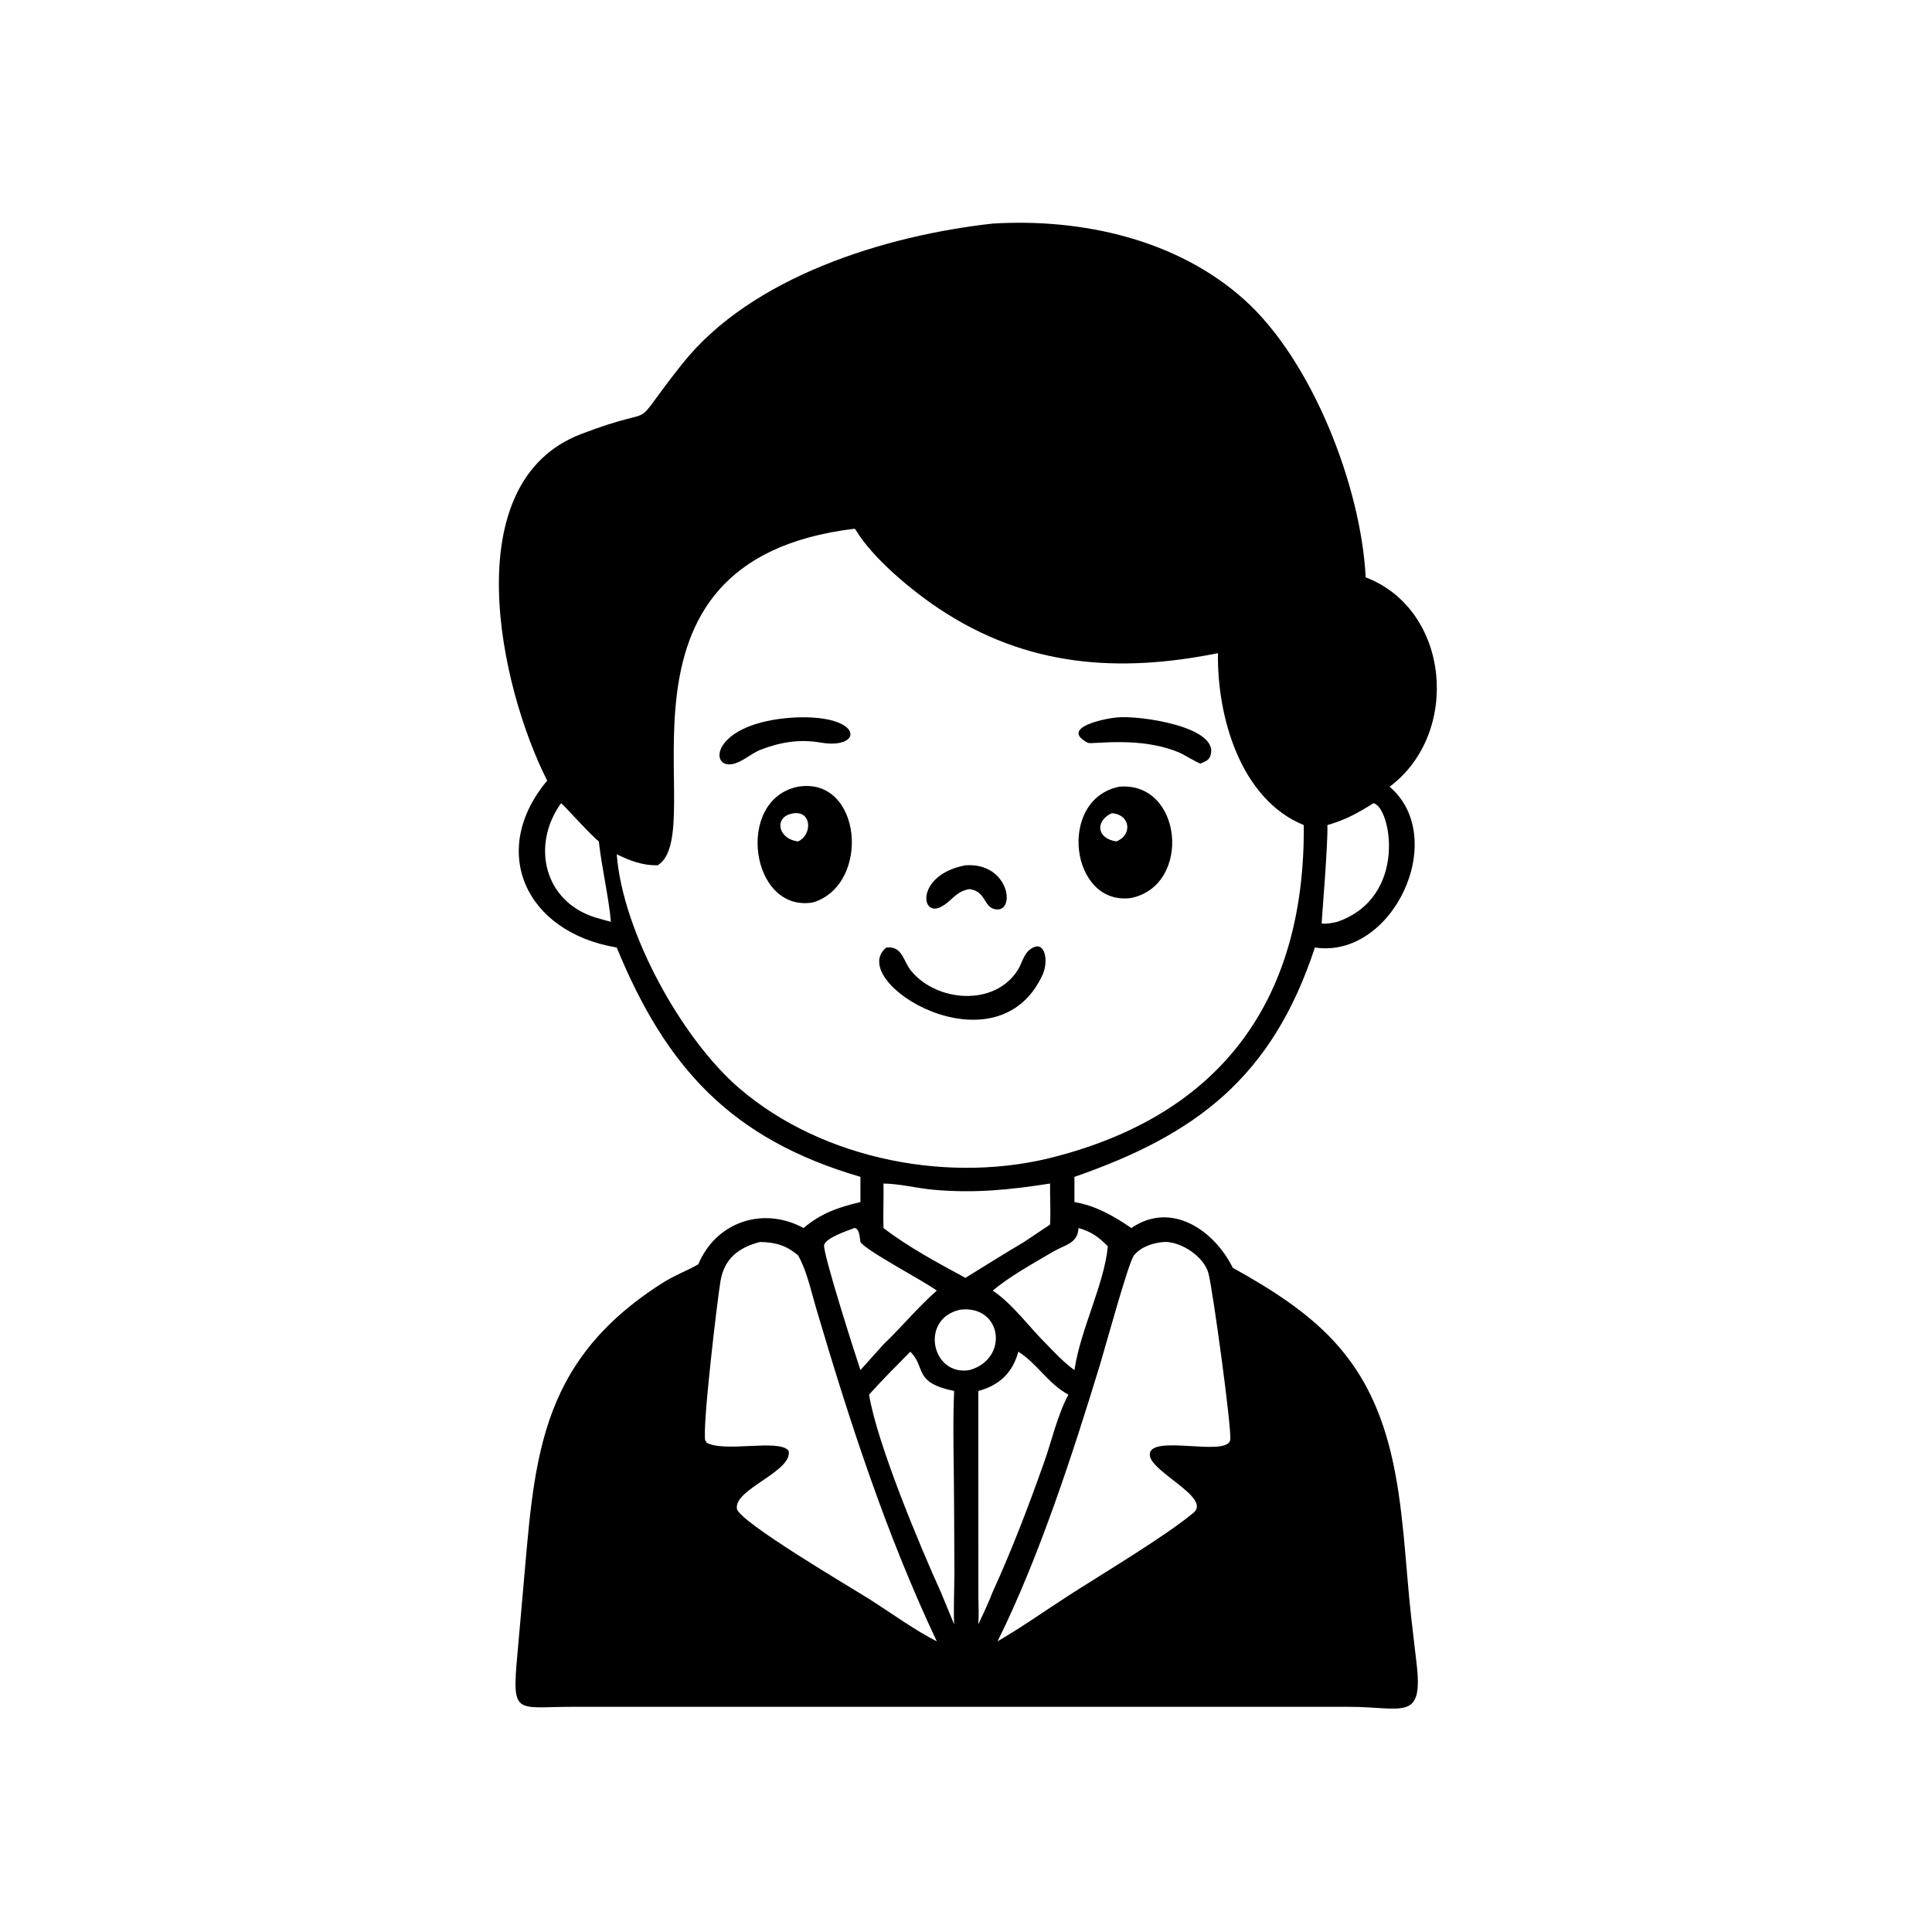 <?xml version="1.0" encoding="utf-8"?>
<svg xmlns="http://www.w3.org/2000/svg" height="2500" width="2500">
  <path d="M145.008 206.865C132.398 182.009 120.53 127.831 153.996 115.02C176.988 106.219 165.179 116.047 180.843 96.366C199.262 73.224 234.801 62.377 263.085 59.244C286.675 57.824 311.953 63.391 329.859 79.524C347.63 95.536 360.657 128.681 361.909 152.991C384.367 161.606 387.118 194.397 368.252 208.481C384.144 222.072 369.108 254.19 348.449 251.096C337.126 285.5 317 300.689 284.728 311.868L284.728 318.542C290.366 319.505 295.14 322.238 299.813 325.43C310.274 318.221 321.688 325.869 326.685 335.962C348.216 347.934 362.359 359.233 368.585 385.029C372.002 399.187 372.373 414.364 373.993 428.8L375.412 441.016C377.187 456.326 371.64 452.311 357.438 452.309L249.281 452.298L151.766 452.306C136.611 452.314 135.62 454.817 137.114 438.338L138.464 423.109C141.636 388.217 141.713 361.349 175.8 339.835C178.716 337.994 182.03 336.765 185.038 335.051C189.8 323.726 202.302 319.627 212.944 325.43C217.583 321.495 222.128 319.946 228.016 318.542L228.016 311.868C193.606 301.812 176.458 282.769 163.432 251.096C139.137 247.024 129.458 225.425 145.008 206.865ZM226.408 140.121C155.733 148.614 188.853 220.316 174.282 229.306C170.173 229.355 167.109 228.135 163.432 226.393C165.037 247.1 180.709 275.357 195.955 288.429C218.165 307.471 252.254 314.021 280.462 306.304C325.21 294.359 345.869 263.249 345.502 218.652C328.611 211.724 322.497 189.718 322.761 173.09C296.515 178.358 272.053 176.769 248.845 161.303C241.548 156.44 231.367 148.015 226.854 140.565C226.649 140.226 226.754 140.351 226.408 140.121ZM363.971 212.85C359.906 215.426 356.423 217.331 351.754 218.652C351.98 223.22 350.176 244.622 350.236 244.716C351.567 244.904 353.087 244.579 354.395 244.278C373.234 237.743 368.594 213.786 363.971 212.85ZM148.682 212.85C140.749 223.848 144.056 238.894 157.809 243.145C159.166 243.527 160.528 243.955 161.898 244.278C161.337 237.896 159.476 230.031 158.689 222.973C156.13 220.933 149.294 213.153 148.682 212.85ZM234.123 313.64C234.214 317.571 233.992 321.503 234.123 325.43C240.764 330.516 248.489 334.652 255.834 338.631C261.002 335.452 266.147 332.218 271.367 329.126L278.273 324.504C278.46 320.88 278.224 317.265 278.273 313.64C267.428 315.32 258.283 316.266 247.308 315.277C242.931 314.882 238.487 313.69 234.123 313.64ZM285.795 325.43C285.645 329.54 282.214 329.85 279.003 331.74C274.046 334.658 267.388 338.334 263.085 342.014C268.386 345.573 272.798 351.76 277.375 356.265C279.736 358.693 281.968 361.086 284.728 363.07C286.341 352.19 292.595 340.475 293.574 330.296C291.32 327.886 289.024 326.291 285.795 325.43ZM226.408 325.43C224.583 326.144 218.941 327.96 218.4 329.908C217.9 331.707 226.861 359.681 228.016 363.07L234.123 356.265C238.989 351.629 243.166 346.461 248.249 342.014C244.745 339.411 229.37 331.379 228.016 329.126C227.815 328.089 227.797 325.454 226.408 325.43ZM308.436 329.126C305.544 329.362 302.42 330.352 300.506 332.664C299.074 334.394 292.868 357.136 291.563 361.415C284.417 384.847 275.332 412.881 264.346 434.96C270.784 431.211 276.866 426.895 283.124 422.861C291.994 417.129 308.692 407.202 316.284 400.882C321.082 396.888 305.018 390.092 304.703 385.635C304.289 379.78 325.225 386.297 326.012 381.561C326.463 378.85 321.485 342.453 320.274 337.555C319.141 332.974 312.882 328.913 308.436 329.126ZM201.389 329.126C195.558 330.645 191.886 333.663 190.916 339.573C190.03 344.971 186.065 378.364 186.893 381.821L187.235 381.948L187.067 382.194C191.649 385.122 206.525 381.159 208.98 384.458C210.174 389.921 194.425 394.622 195.285 399.823C195.857 403.281 225.633 420.767 230.303 423.706C235.812 427.222 242.579 432.099 248.249 434.96C234.721 406.283 225.128 376.645 216.164 346.294C214.839 341.808 213.802 336.74 211.482 332.663C208.316 329.981 205.445 329.195 201.389 329.126ZM254.476 347.064C243.621 349.4 246.843 364.796 256.957 363.07C267.52 360.023 265.516 345.762 254.476 347.064ZM269.859 358.198C268.326 363.861 264.732 367.142 259.249 368.611L259.273 423.239C259.286 425.628 259.442 428.061 259.249 430.443C260.602 427.619 261.945 424.73 263.085 421.813C268.185 410.637 272.569 399.13 276.676 387.554C278.795 381.58 280.15 375.196 283.124 369.578C277.738 366.688 274.911 361.37 269.859 358.198ZM241.239 358.198C237.547 361.921 233.804 365.676 230.303 369.578C232.395 382.517 243.954 410.122 249.281 421.813L252.844 430.443C252.674 425.786 252.898 421.149 252.92 416.493L252.831 398.48C252.828 388.609 252.417 378.453 252.844 368.611C241.868 366.347 245.47 362.374 241.239 358.198Z" transform="translate(-.002)scale(4.883)"/>
  <path d="M201.389 198.745C199.005 199.748 196.686 201.933 194.21 202.461C187.714 203.845 188.522 191.387 210.591 190.133C229.069 189.303 228.844 198.743 217.509 196.785C211.865 195.81 206.676 196.673 201.389 198.745Z" transform="translate(-.002)scale(4.883)"/>
  <path d="M313.106 199.703C302.459 194.861 289.292 197.388 288.265 196.844C280.671 192.821 292.867 190.389 295.885 190.133C301.765 189.462 324.03 192.645 320.623 200.596C320.193 201.599 318.983 201.962 318.065 202.359C316.374 201.567 314.744 200.602 313.106 199.703Z" transform="translate(-.002)scale(4.883)"/>
  <path d="M215.439 239.146C198.833 241.983 194.696 211.797 211.482 208.481C228.424 205.643 230.928 234.429 215.439 239.146ZM210.591 215.497C204.83 216.074 206.035 222.357 211.482 222.973C215.134 221.409 215.25 215.111 210.591 215.497Z" transform="translate(-.002)scale(4.883)"/>
  <path d="M299.813 237.954C283.628 240.276 280.077 211.802 296.591 208.481C313.362 206.983 315.949 234.551 299.813 237.954ZM294.607 215.497C290.134 217.584 290.623 222.283 295.885 222.973C300.17 221.219 299.538 215.801 294.607 215.497Z" transform="translate(-.002)scale(4.883)"/>
  <path d="M256.957 235.614C253.177 236.168 252.209 238.964 249.162 240.415C243.842 242.948 242.901 231.746 255.834 229.306C267.465 228.453 269.3 241.83 263.841 240.969C260.624 240.461 261.36 236.405 257.254 235.665L256.957 235.614Z" transform="translate(-.002)scale(4.883)"/>
  <path d="M276.398 258.061C264.327 284.989 223.842 260.142 234.871 251.096C239.204 250.633 239.289 254.682 241.514 257.355C248.331 265.546 263.577 266.784 269.711 257.056C270.764 255.385 271.247 252.953 272.833 251.704C276.798 248.58 277.956 254.254 276.398 258.061Z" transform="translate(-.002)scale(4.883)"/>
</svg>